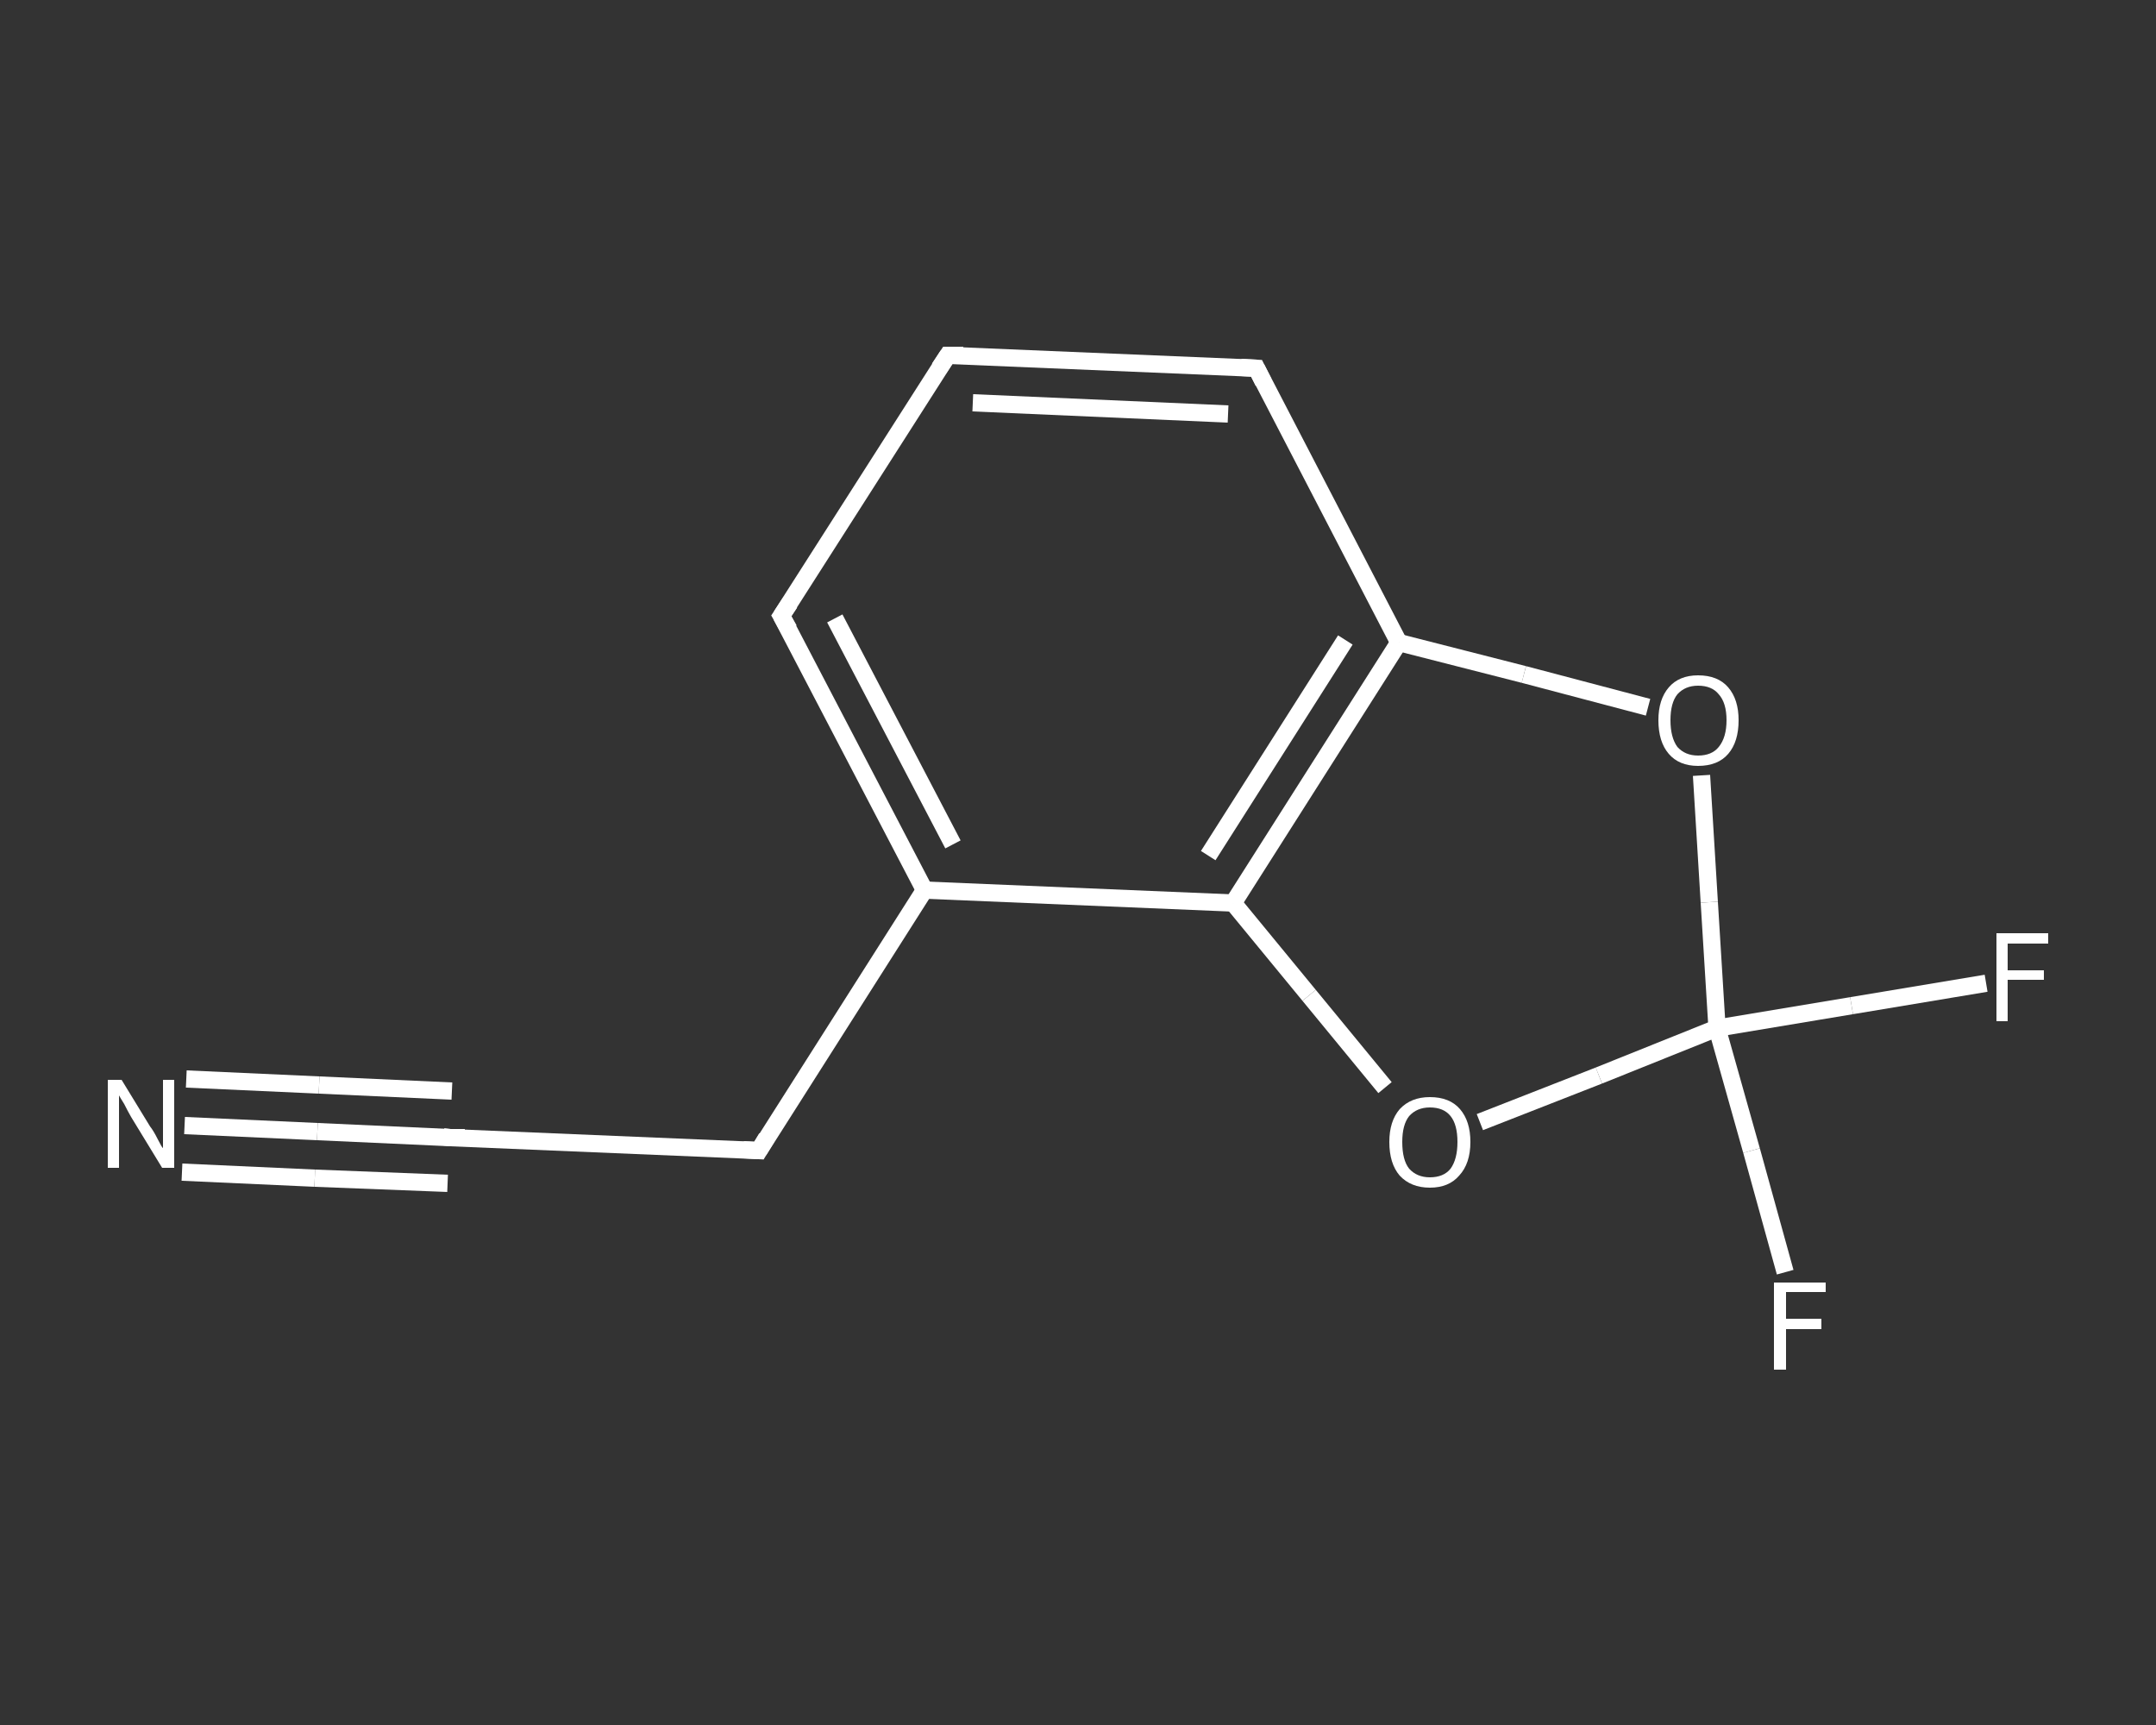 <?xml version='1.0' encoding='iso-8859-1'?>
<svg version='1.1' baseProfile='full'
              xmlns='http://www.w3.org/2000/svg'
                      xmlns:rdkit='http://www.rdkit.org/xml'
                      xmlns:xlink='http://www.w3.org/1999/xlink'
                  xml:space='preserve'
width='250px' height='200px' viewBox='0 0 250 200'>
<rect x="0" y="0" width="250" height="200" fill="#333333" stroke="none"/>
<!-- END OF HEADER -->
<rect style='opacity:1.0;fill:transparent;stroke:none' width='250.0' height='200.0' x='0.0' y='0.0'> </rect>
<path class='bond-0 atom-0 atom-1' d='M 21.4,130.5 L 36.8,131.2' style='fill:none;fill-rule:evenodd;stroke:#FFFFFF;stroke-width:2.0px;stroke-linecap:butt;stroke-linejoin:miter;stroke-opacity:1' />
<path class='bond-0 atom-0 atom-1' d='M 36.8,131.2 L 52.2,131.9' style='fill:none;fill-rule:evenodd;stroke:#FFFFFF;stroke-width:2.0px;stroke-linecap:butt;stroke-linejoin:miter;stroke-opacity:1' />
<path class='bond-0 atom-0 atom-1' d='M 21.6,125.1 L 37.0,125.8' style='fill:none;fill-rule:evenodd;stroke:#FFFFFF;stroke-width:2.0px;stroke-linecap:butt;stroke-linejoin:miter;stroke-opacity:1' />
<path class='bond-0 atom-0 atom-1' d='M 37.0,125.8 L 52.4,126.5' style='fill:none;fill-rule:evenodd;stroke:#FFFFFF;stroke-width:2.0px;stroke-linecap:butt;stroke-linejoin:miter;stroke-opacity:1' />
<path class='bond-0 atom-0 atom-1' d='M 21.1,135.9 L 36.5,136.6' style='fill:none;fill-rule:evenodd;stroke:#FFFFFF;stroke-width:2.0px;stroke-linecap:butt;stroke-linejoin:miter;stroke-opacity:1' />
<path class='bond-0 atom-0 atom-1' d='M 36.5,136.6 L 51.9,137.2' style='fill:none;fill-rule:evenodd;stroke:#FFFFFF;stroke-width:2.0px;stroke-linecap:butt;stroke-linejoin:miter;stroke-opacity:1' />
<path class='bond-1 atom-1 atom-2' d='M 52.2,131.9 L 88.0,133.4' style='fill:none;fill-rule:evenodd;stroke:#FFFFFF;stroke-width:2.0px;stroke-linecap:butt;stroke-linejoin:miter;stroke-opacity:1' />
<path class='bond-2 atom-2 atom-3' d='M 88.0,133.4 L 107.2,103.2' style='fill:none;fill-rule:evenodd;stroke:#FFFFFF;stroke-width:2.0px;stroke-linecap:butt;stroke-linejoin:miter;stroke-opacity:1' />
<path class='bond-3 atom-3 atom-4' d='M 107.2,103.2 L 90.6,71.4' style='fill:none;fill-rule:evenodd;stroke:#FFFFFF;stroke-width:2.0px;stroke-linecap:butt;stroke-linejoin:miter;stroke-opacity:1' />
<path class='bond-3 atom-3 atom-4' d='M 110.5,97.9 L 96.8,71.7' style='fill:none;fill-rule:evenodd;stroke:#FFFFFF;stroke-width:2.0px;stroke-linecap:butt;stroke-linejoin:miter;stroke-opacity:1' />
<path class='bond-4 atom-4 atom-5' d='M 90.6,71.4 L 109.9,41.2' style='fill:none;fill-rule:evenodd;stroke:#FFFFFF;stroke-width:2.0px;stroke-linecap:butt;stroke-linejoin:miter;stroke-opacity:1' />
<path class='bond-5 atom-5 atom-6' d='M 109.9,41.2 L 145.7,42.7' style='fill:none;fill-rule:evenodd;stroke:#FFFFFF;stroke-width:2.0px;stroke-linecap:butt;stroke-linejoin:miter;stroke-opacity:1' />
<path class='bond-5 atom-5 atom-6' d='M 112.8,46.7 L 142.4,48.0' style='fill:none;fill-rule:evenodd;stroke:#FFFFFF;stroke-width:2.0px;stroke-linecap:butt;stroke-linejoin:miter;stroke-opacity:1' />
<path class='bond-6 atom-6 atom-7' d='M 145.7,42.7 L 162.2,74.5' style='fill:none;fill-rule:evenodd;stroke:#FFFFFF;stroke-width:2.0px;stroke-linecap:butt;stroke-linejoin:miter;stroke-opacity:1' />
<path class='bond-7 atom-7 atom-8' d='M 162.2,74.5 L 143.0,104.7' style='fill:none;fill-rule:evenodd;stroke:#FFFFFF;stroke-width:2.0px;stroke-linecap:butt;stroke-linejoin:miter;stroke-opacity:1' />
<path class='bond-7 atom-7 atom-8' d='M 156.0,74.2 L 140.1,99.2' style='fill:none;fill-rule:evenodd;stroke:#FFFFFF;stroke-width:2.0px;stroke-linecap:butt;stroke-linejoin:miter;stroke-opacity:1' />
<path class='bond-8 atom-8 atom-9' d='M 143.0,104.7 L 151.8,115.4' style='fill:none;fill-rule:evenodd;stroke:#FFFFFF;stroke-width:2.0px;stroke-linecap:butt;stroke-linejoin:miter;stroke-opacity:1' />
<path class='bond-8 atom-8 atom-9' d='M 151.8,115.4 L 160.6,126.1' style='fill:none;fill-rule:evenodd;stroke:#FFFFFF;stroke-width:2.0px;stroke-linecap:butt;stroke-linejoin:miter;stroke-opacity:1' />
<path class='bond-9 atom-9 atom-10' d='M 171.6,130.1 L 185.4,124.7' style='fill:none;fill-rule:evenodd;stroke:#FFFFFF;stroke-width:2.0px;stroke-linecap:butt;stroke-linejoin:miter;stroke-opacity:1' />
<path class='bond-9 atom-9 atom-10' d='M 185.4,124.7 L 199.1,119.2' style='fill:none;fill-rule:evenodd;stroke:#FFFFFF;stroke-width:2.0px;stroke-linecap:butt;stroke-linejoin:miter;stroke-opacity:1' />
<path class='bond-10 atom-10 atom-11' d='M 199.1,119.2 L 203.1,133.4' style='fill:none;fill-rule:evenodd;stroke:#FFFFFF;stroke-width:2.0px;stroke-linecap:butt;stroke-linejoin:miter;stroke-opacity:1' />
<path class='bond-10 atom-10 atom-11' d='M 203.1,133.4 L 207.0,147.5' style='fill:none;fill-rule:evenodd;stroke:#FFFFFF;stroke-width:2.0px;stroke-linecap:butt;stroke-linejoin:miter;stroke-opacity:1' />
<path class='bond-11 atom-10 atom-12' d='M 199.1,119.2 L 214.7,116.6' style='fill:none;fill-rule:evenodd;stroke:#FFFFFF;stroke-width:2.0px;stroke-linecap:butt;stroke-linejoin:miter;stroke-opacity:1' />
<path class='bond-11 atom-10 atom-12' d='M 214.7,116.6 L 230.3,114.0' style='fill:none;fill-rule:evenodd;stroke:#FFFFFF;stroke-width:2.0px;stroke-linecap:butt;stroke-linejoin:miter;stroke-opacity:1' />
<path class='bond-12 atom-10 atom-13' d='M 199.1,119.2 L 198.2,104.6' style='fill:none;fill-rule:evenodd;stroke:#FFFFFF;stroke-width:2.0px;stroke-linecap:butt;stroke-linejoin:miter;stroke-opacity:1' />
<path class='bond-12 atom-10 atom-13' d='M 198.2,104.6 L 197.3,89.9' style='fill:none;fill-rule:evenodd;stroke:#FFFFFF;stroke-width:2.0px;stroke-linecap:butt;stroke-linejoin:miter;stroke-opacity:1' />
<path class='bond-13 atom-8 atom-3' d='M 143.0,104.7 L 107.2,103.2' style='fill:none;fill-rule:evenodd;stroke:#FFFFFF;stroke-width:2.0px;stroke-linecap:butt;stroke-linejoin:miter;stroke-opacity:1' />
<path class='bond-14 atom-13 atom-7' d='M 191.1,82.0 L 176.7,78.2' style='fill:none;fill-rule:evenodd;stroke:#FFFFFF;stroke-width:2.0px;stroke-linecap:butt;stroke-linejoin:miter;stroke-opacity:1' />
<path class='bond-14 atom-13 atom-7' d='M 176.7,78.2 L 162.2,74.5' style='fill:none;fill-rule:evenodd;stroke:#FFFFFF;stroke-width:2.0px;stroke-linecap:butt;stroke-linejoin:miter;stroke-opacity:1' />
<path d='M 51.4,131.8 L 52.2,131.9 L 53.9,131.9' style='fill:none;stroke:#FFFFFF;stroke-width:2.0px;stroke-linecap:butt;stroke-linejoin:miter;stroke-opacity:1;' />
<path d='M 86.2,133.3 L 88.0,133.4 L 88.9,131.9' style='fill:none;stroke:#FFFFFF;stroke-width:2.0px;stroke-linecap:butt;stroke-linejoin:miter;stroke-opacity:1;' />
<path d='M 91.5,73.0 L 90.6,71.4 L 91.6,69.9' style='fill:none;stroke:#FFFFFF;stroke-width:2.0px;stroke-linecap:butt;stroke-linejoin:miter;stroke-opacity:1;' />
<path d='M 108.9,42.7 L 109.9,41.2 L 111.7,41.2' style='fill:none;stroke:#FFFFFF;stroke-width:2.0px;stroke-linecap:butt;stroke-linejoin:miter;stroke-opacity:1;' />
<path d='M 143.9,42.6 L 145.7,42.7 L 146.5,44.3' style='fill:none;stroke:#FFFFFF;stroke-width:2.0px;stroke-linecap:butt;stroke-linejoin:miter;stroke-opacity:1;' />
<path class='atom-0' d='M 14.1 125.2
L 17.4 130.6
Q 17.8 131.1, 18.3 132.1
Q 18.8 133.1, 18.9 133.1
L 18.9 125.2
L 20.2 125.2
L 20.2 135.4
L 18.8 135.4
L 15.2 129.5
Q 14.8 128.8, 14.4 128.0
Q 13.9 127.2, 13.8 127.0
L 13.8 135.4
L 12.5 135.4
L 12.5 125.2
L 14.1 125.2
' fill='#FFFFFF'/>
<path class='atom-9' d='M 161.1 132.4
Q 161.1 130.0, 162.3 128.6
Q 163.6 127.2, 165.8 127.2
Q 168.1 127.2, 169.3 128.6
Q 170.5 130.0, 170.5 132.4
Q 170.5 134.9, 169.2 136.3
Q 168.0 137.7, 165.8 137.7
Q 163.6 137.7, 162.3 136.3
Q 161.1 134.9, 161.1 132.4
M 165.8 136.5
Q 167.4 136.5, 168.2 135.5
Q 169.0 134.4, 169.0 132.4
Q 169.0 130.4, 168.2 129.4
Q 167.4 128.4, 165.8 128.4
Q 164.3 128.4, 163.4 129.4
Q 162.6 130.4, 162.6 132.4
Q 162.6 134.5, 163.4 135.5
Q 164.3 136.5, 165.8 136.5
' fill='#FFFFFF'/>
<path class='atom-11' d='M 205.7 148.7
L 211.7 148.7
L 211.7 149.8
L 207.1 149.8
L 207.1 152.9
L 211.2 152.9
L 211.2 154.1
L 207.1 154.1
L 207.1 158.8
L 205.7 158.8
L 205.7 148.7
' fill='#FFFFFF'/>
<path class='atom-12' d='M 231.5 108.2
L 237.5 108.2
L 237.5 109.4
L 232.8 109.4
L 232.8 112.5
L 237.0 112.5
L 237.0 113.6
L 232.8 113.6
L 232.8 118.4
L 231.5 118.4
L 231.5 108.2
' fill='#FFFFFF'/>
<path class='atom-13' d='M 192.3 83.5
Q 192.3 81.1, 193.5 79.7
Q 194.7 78.3, 196.9 78.3
Q 199.2 78.3, 200.4 79.7
Q 201.6 81.1, 201.6 83.5
Q 201.6 86.0, 200.4 87.4
Q 199.2 88.8, 196.9 88.8
Q 194.7 88.8, 193.5 87.4
Q 192.3 86.0, 192.3 83.5
M 196.9 87.6
Q 198.5 87.6, 199.3 86.6
Q 200.2 85.5, 200.2 83.5
Q 200.2 81.5, 199.3 80.5
Q 198.5 79.5, 196.9 79.5
Q 195.4 79.5, 194.5 80.5
Q 193.7 81.5, 193.7 83.5
Q 193.7 85.5, 194.5 86.6
Q 195.4 87.6, 196.9 87.6
' fill='#FFFFFF'/>
</svg>
